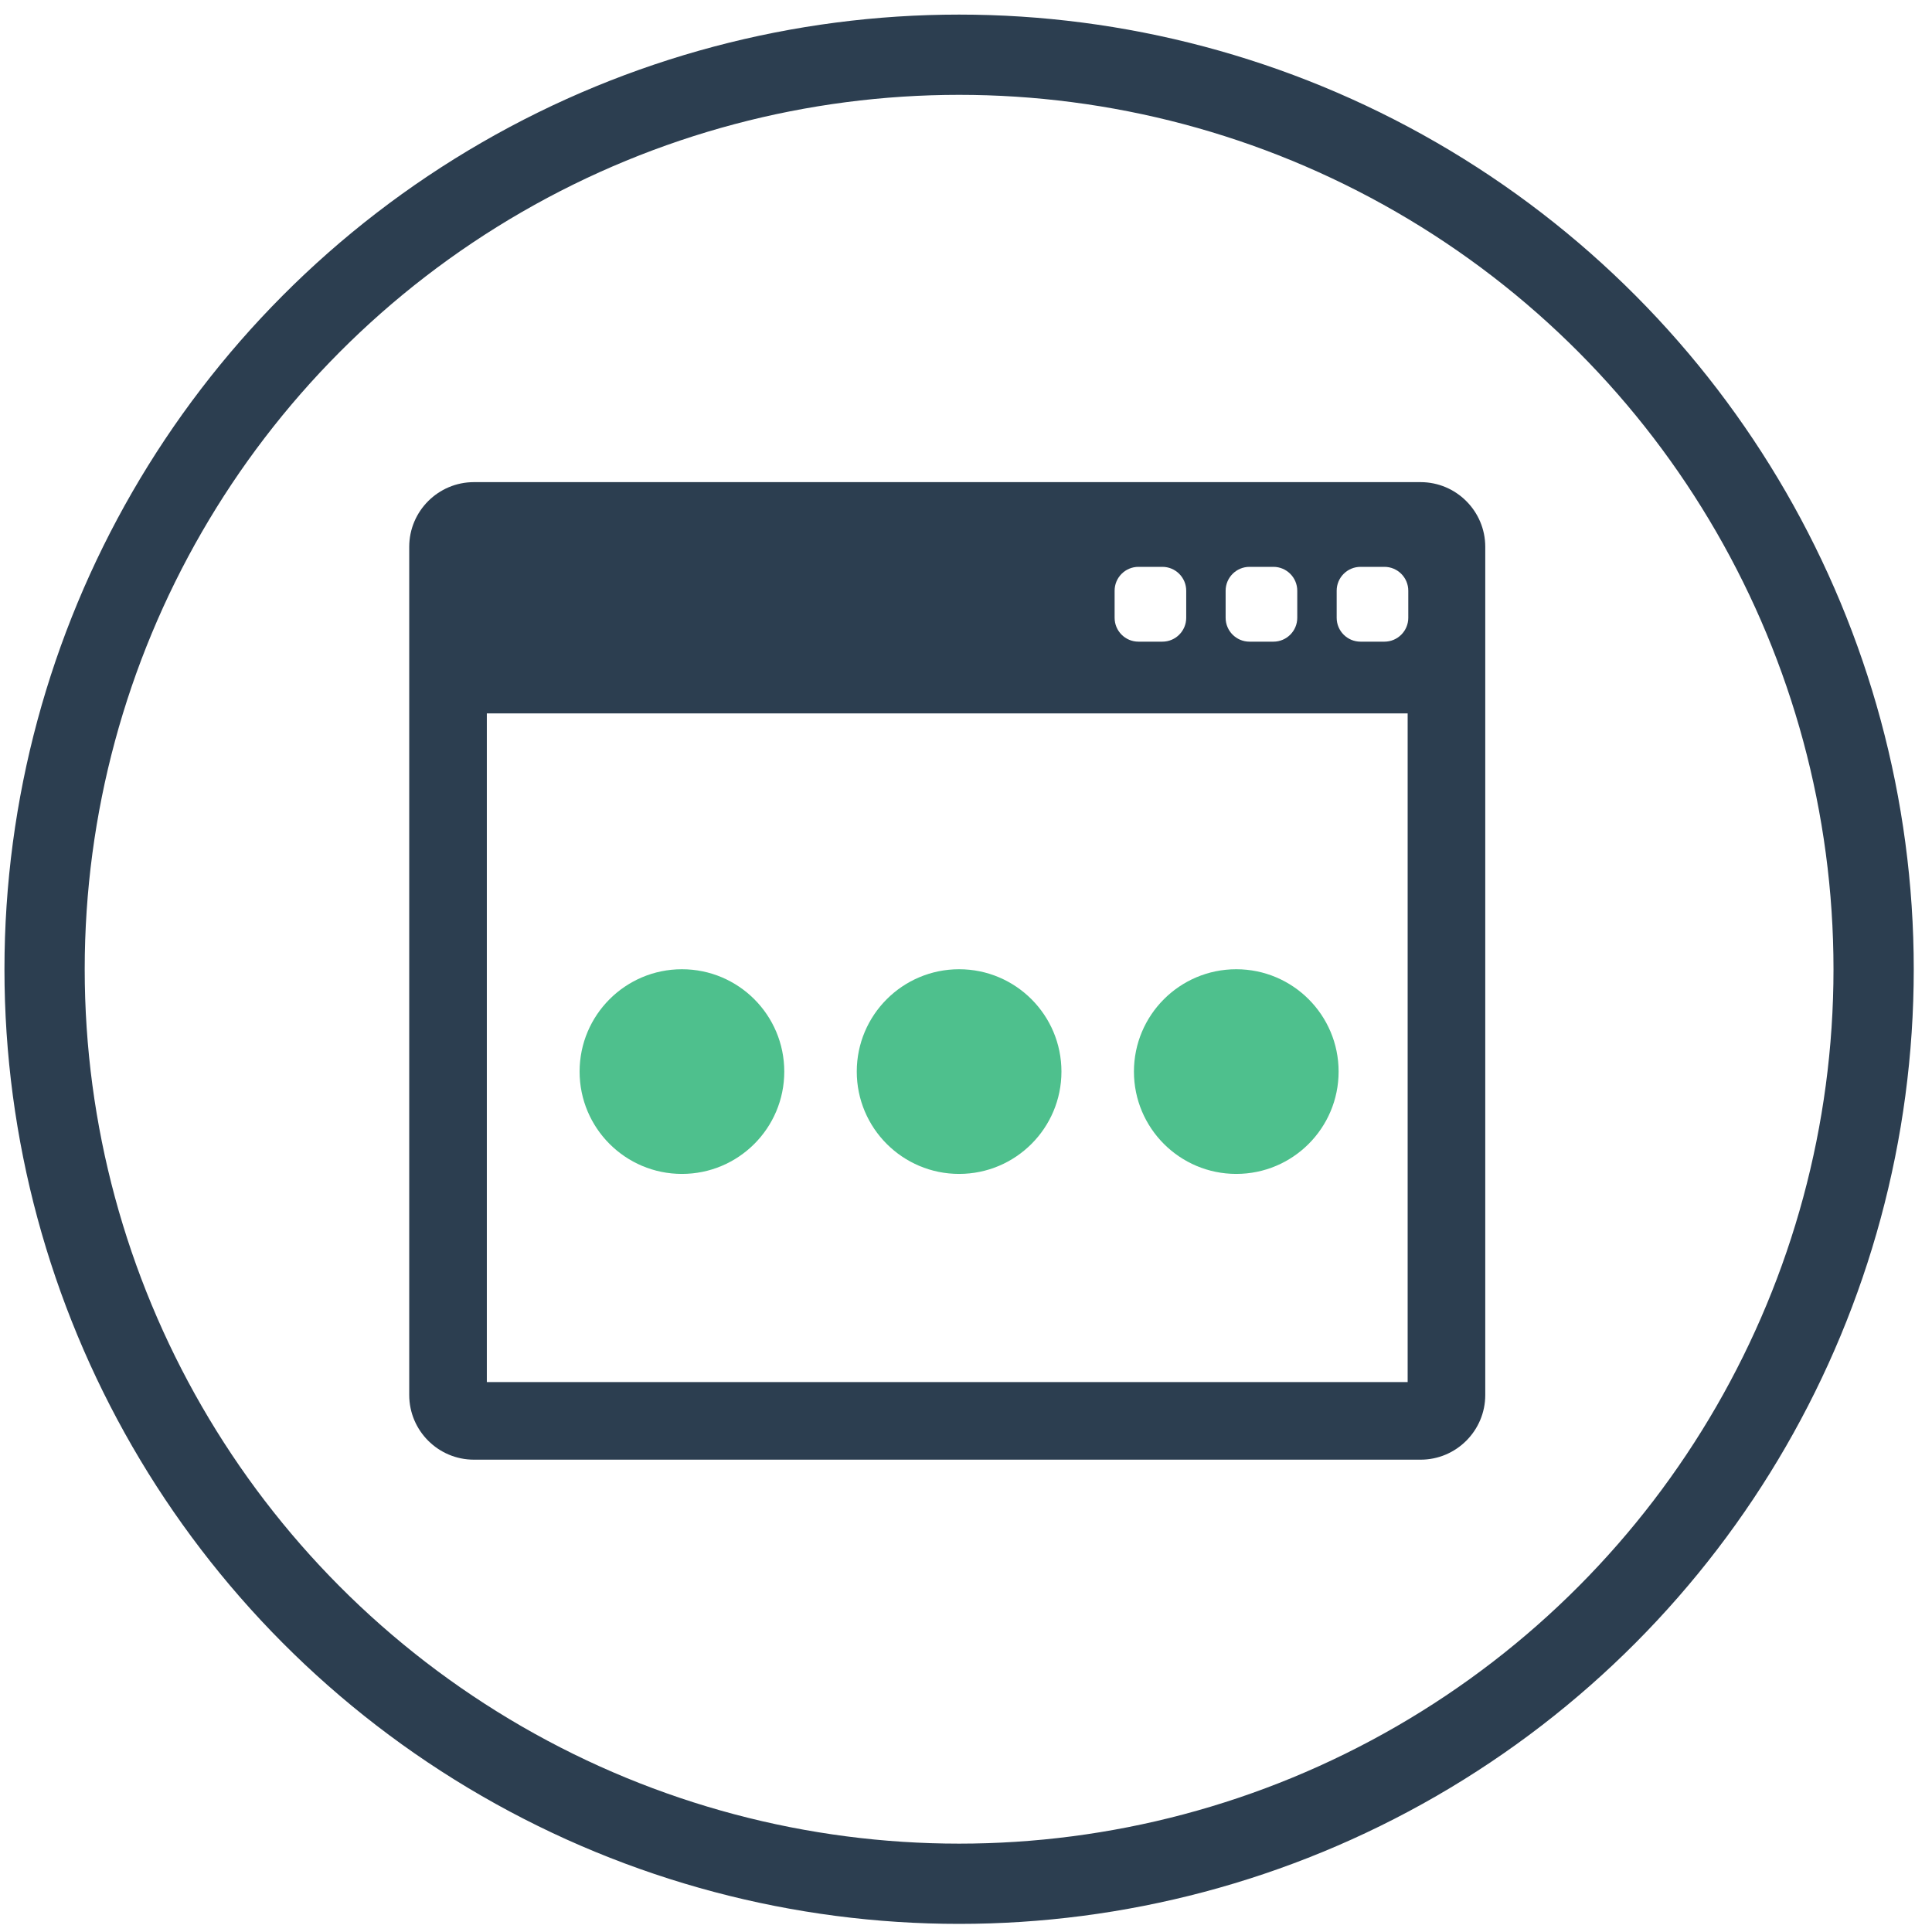 <?xml version="1.0" encoding="UTF-8"?>
<svg width="65px" height="65px" viewBox="0 0 65 65" version="1.1" xmlns="http://www.w3.org/2000/svg" xmlns:xlink="http://www.w3.org/1999/xlink">
    <!-- Generator: Sketch 55.2 (78181) - https://sketchapp.com -->
    <title>icon-design-professional</title>
    <desc>Created with Sketch.</desc>
    <g id="Home" stroke="none" stroke-width="1" fill="none" fill-rule="evenodd">
        <g id="Home_FInal" transform="translate(-295, -8552)">
            <g id="App-Cost-Categories-Explained" transform="translate(263, 5510)">
                <g id="Design" transform="translate(33.5, 2009.572)">
                    <g id="icon-design-professional" transform="translate(0, 1034.269)">
                        <circle id="Oval-Copy-19" stroke="#2C3E50" stroke-width="2.7" cx="30.768" cy="30.768" r="30.768"></circle>
                        <g id="Group-36-Copy" transform="translate(12.268, 14.268)">
                            <g id="programming-code-copy" fill="#2C3E50">
                                <path d="M34.026,0.112 L2.176,0.112 C0.976,0.112 0,1.088 0,2.288 L0,30.824 C0,32.024 0.976,33 2.176,33 L34.027,33 C35.226,33 36.202,32.024 36.202,30.824 L36.202,2.288 C36.202,1.089 35.226,0.112 34.026,0.112 Z M27.467,3.765 C27.467,3.322 27.827,2.962 28.27,2.962 L29.074,2.962 C29.517,2.962 29.877,3.322 29.877,3.765 L29.877,4.676 C29.877,5.12 29.517,5.479 29.074,5.479 L28.27,5.479 C27.827,5.479 27.467,5.12 27.467,4.676 L27.467,3.765 Z M23.732,3.765 C23.732,3.322 24.091,2.962 24.535,2.962 L25.338,2.962 C25.782,2.962 26.141,3.322 26.141,3.765 L26.141,4.676 C26.141,5.12 25.782,5.479 25.338,5.479 L24.535,5.479 C24.091,5.479 23.732,5.12 23.732,4.676 L23.732,3.765 Z M33.591,30.389 L2.611,30.389 L2.611,7.892 L33.591,7.892 L33.591,30.389 L33.591,30.389 Z M33.612,4.676 C33.612,5.12 33.252,5.479 32.809,5.479 L32.006,5.479 C31.562,5.479 31.203,5.12 31.203,4.676 L31.203,3.765 C31.203,3.322 31.562,2.962 32.006,2.962 L32.809,2.962 C33.252,2.962 33.612,3.322 33.612,3.765 L33.612,4.676 Z" id="Fill-1"></path>
                            </g>
                            <circle id="Oval-Copy-20" fill="#4EC08D" cx="9.175" cy="19.943" r="3.443"></circle>
                            <circle id="Oval-Copy-21" fill="#4EC08D" cx="18.5" cy="19.943" r="3.443"></circle>
                            <circle id="Oval-Copy-28" fill="#4EC08D" cx="27.825" cy="19.943" r="3.443"></circle>
                        </g>
                    </g>
                </g>
            </g>
        </g>
    </g>
</svg>